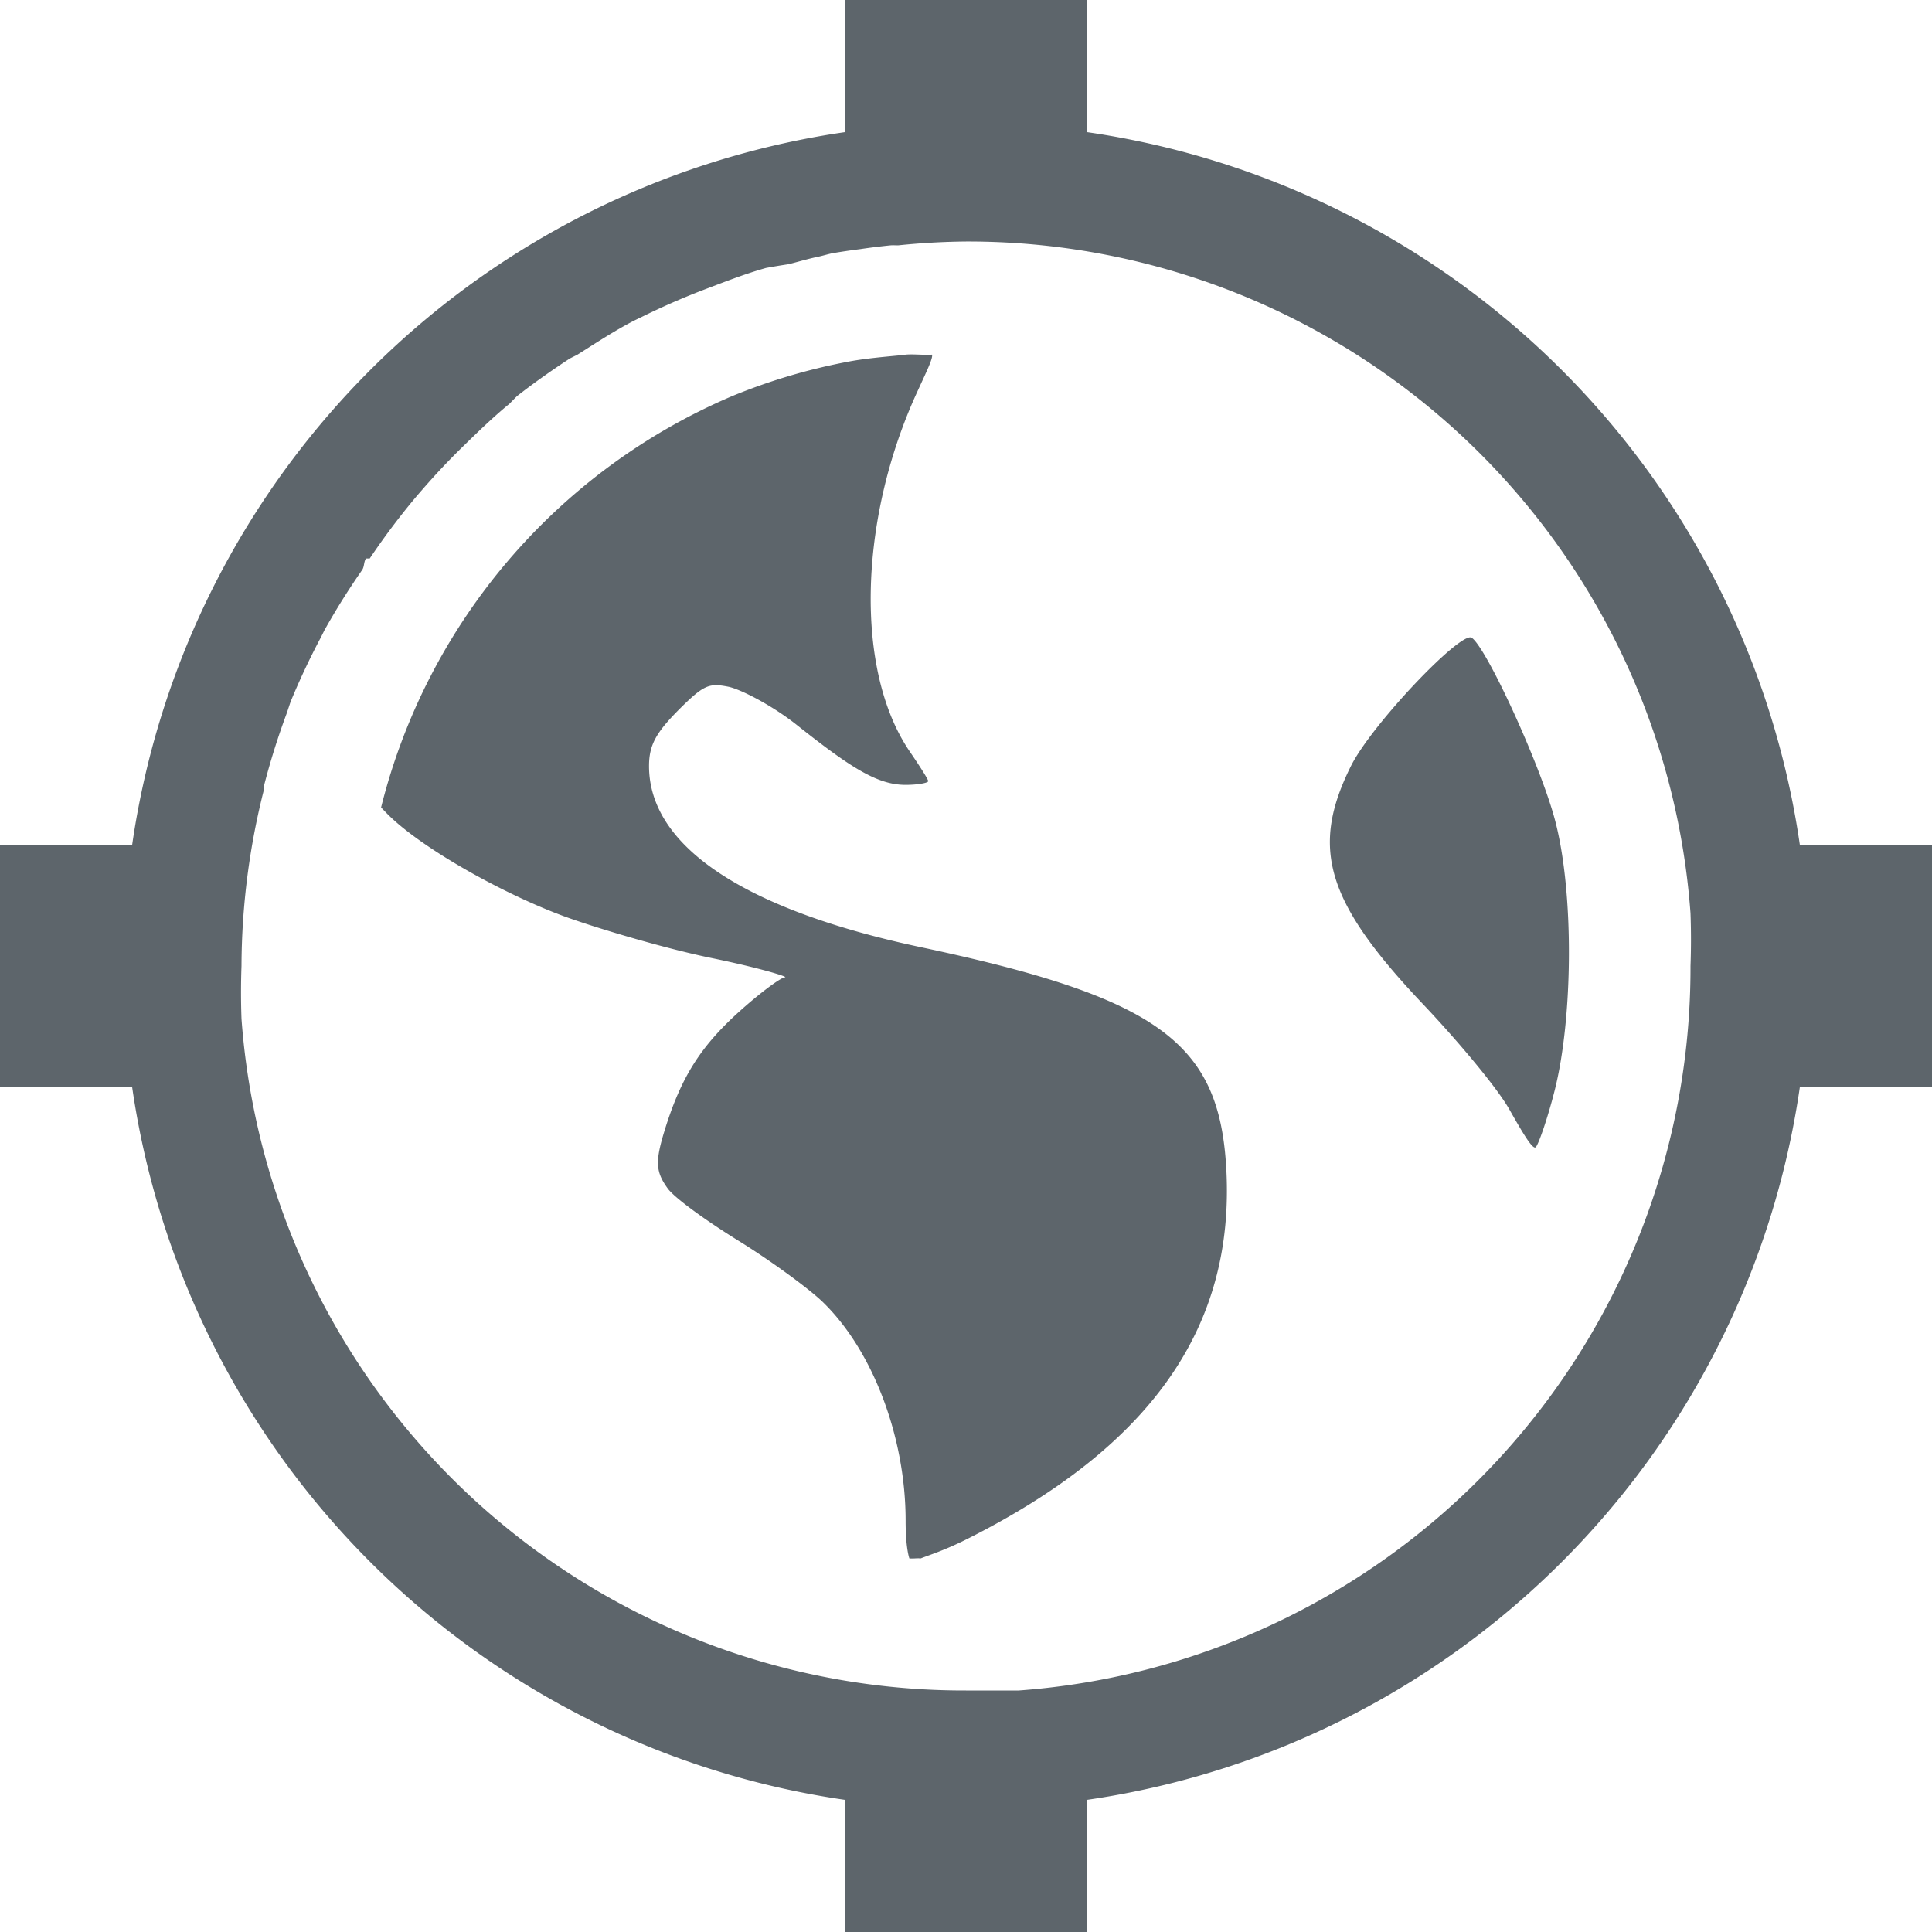 <svg xmlns="http://www.w3.org/2000/svg" width="16" height="16" enable-background="new"><defs><filter id="a" color-interpolation-filters="sRGB"><feBlend mode="darken" in2="BackgroundImage"/></filter></defs><path d="M7 0v1.094A6.975 6.975 0 0 0 1.094 7H0v2h1.094A6.975 6.975 0 0 0 7 14.906V16h2v-1.094A6.975 6.975 0 0 0 14.906 9H16V7h-1.094A6.975 6.975 0 0 0 9 1.094V0H7zm1 2a6 6 0 0 1 6 5.563A6 6 0 0 1 14 8a6 6 0 0 1-5.563 6H8a6 6 0 0 1-6-5.563A6 6 0 0 1 2 8a6 6 0 0 1 .188-1.469c.002-.014-.005-.017 0-.03a6 6 0 0 1 .187-.595l.031-.093a6 6 0 0 1 .25-.532l.031-.062a6 6 0 0 1 .313-.5c.018-.028.012-.066.031-.094a6 6 0 0 1 .031 0 6 6 0 0 1 .375-.5c.092-.108.183-.21.282-.312a6 6 0 0 1 .125-.125c.119-.116.246-.239.375-.344a6 6 0 0 1 .062-.063c.135-.106.294-.218.438-.312a6 6 0 0 1 .062-.031c.15-.095.31-.2.469-.282a6 6 0 0 1 .062-.03 6.085 6.085 0 0 1 .5-.22c.172-.065.353-.137.532-.187a6 6 0 0 1 .187-.031c.087-.022.162-.045.25-.063.037-.008.088-.024.125-.03a6 6 0 0 1 .219-.032c.08-.012.168-.023.25-.031.023-.002.038 0 .062 0A6 6 0 0 1 8 2zm-.5.938c-.168.017-.337.029-.5.062a4.902 4.902 0 0 0-.938.281 5.026 5.026 0 0 0-2.906 3.406l.031.032c.27.288.977.685 1.5.875.287.103.84.266 1.22.343.378.078.63.154.593.157-.037.003-.207.13-.375.281-.321.289-.486.543-.625 1-.076.25-.068.333.031.469.06.081.328.273.594.437.266.165.576.393.687.5.414.4.688 1.117.688 1.813 0 .178.018.272.031.312.034.003.06-.003.094 0 .076-.03.192-.065.375-.156 1.527-.765 2.225-1.753 2.156-3.063-.055-1.044-.544-1.422-2.531-1.843-1.463-.31-2.25-.837-2.25-1.5 0-.175.059-.278.25-.47.205-.204.247-.218.406-.187.101.02.362.154.563.313.451.358.672.5.906.5.1 0 .187-.016.187-.031s-.074-.13-.156-.25c-.45-.665-.423-1.908.063-2.969.076-.167.133-.28.125-.313-.068.005-.152-.006-.22 0zm4.688 2.343c-.091-.056-.83.721-1 1.063-.337.677-.21 1.12.593 1.968.279.294.614.69.719.876.105.185.194.339.219.312.024-.027.098-.24.156-.469.152-.6.163-1.646 0-2.25-.127-.468-.57-1.427-.688-1.5z" fill="#5d656b"/></svg>